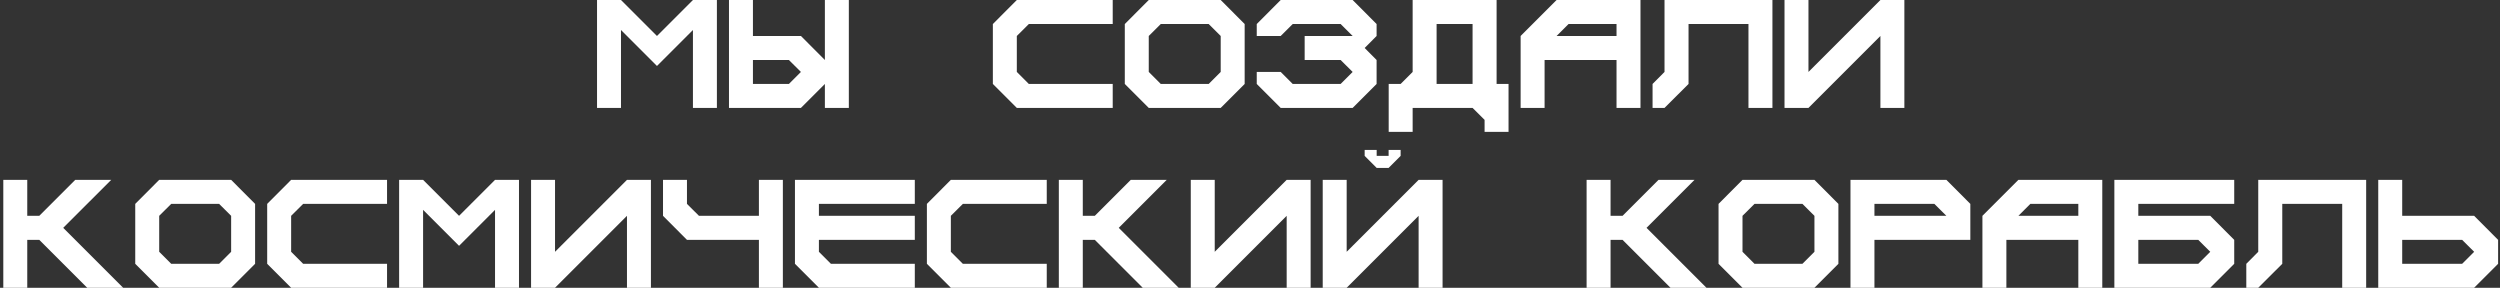 <?xml version="1.0" encoding="UTF-8"?> <svg xmlns="http://www.w3.org/2000/svg" width="556" height="64" viewBox="0 0 556 64" fill="none"><rect x="0" y="0" width="556" height="64" fill="#333333" stroke="none"/><path d="M132.781 24V0H138.109L146.109 8L154.109 0H159.438V24H154.109V6.672L146.109 14.672L138.109 6.672V24H132.781ZM175.453 18.672L178.125 16L175.453 13.344H167.453V18.672H175.453ZM162.125 24V0H167.453V8H178.125L183.453 13.344V0H188.781V24H183.453V18.672L178.125 24H162.125ZM226.141 24L220.812 18.672V5.344L226.141 0H247.469V5.344H228.812L226.141 8V16L228.812 18.672H247.469V24H226.141ZM268.812 18.672L271.484 16V8L268.812 5.344H258.156L255.484 8V16L258.156 18.672H268.812ZM255.484 24L250.156 18.672V5.344L255.484 0H271.484L276.812 5.344V18.672L271.484 24H255.484ZM284.828 24L279.5 18.672V16H284.828L287.5 18.672H298.156L300.828 16L298.156 13.344H290.156V8H300.828L298.156 5.344H287.5L284.828 8H279.5V5.344L284.828 0H300.828L306.156 5.344V8L303.5 10.672L306.156 13.344V18.672L300.828 24H284.828ZM327.5 18.672V5.344H319.5V18.672H327.5ZM308.844 29.328V18.672H311.5L314.172 16V0H332.844V18.672H335.5V29.328H330.172V26.656L327.5 24H314.172V29.328H308.844ZM359.516 8V5.344H348.844L346.188 8H359.516ZM338.188 24V8L346.188 0H364.844V24H359.516V13.344H343.516V24H338.188ZM367.531 24V18.672L370.188 16V0H394.188V24H388.859V5.344H375.531V18.672L370.188 24H367.531ZM396.875 24V0H402.203V16L418.203 0H423.531V24H418.203V8L402.203 24H396.875ZM0.734 64V40H6.062V48H8.734L16.734 40H24.734L14.062 50.672L27.391 64H19.391L8.734 53.344H6.062V64H0.734ZM48.734 58.672L51.406 56V48L48.734 45.344H38.078L35.406 48V56L38.078 58.672H48.734ZM35.406 64L30.078 58.672V45.344L35.406 40H51.406L56.734 45.344V58.672L51.406 64H35.406ZM64.75 64L59.422 58.672V45.344L64.75 40H86.078V45.344H67.422L64.75 48V56L67.422 58.672H86.078V64H64.75ZM88.766 64V40H94.094L102.094 48L110.094 40H115.422V64H110.094V46.672L102.094 54.672L94.094 46.672V64H88.766ZM118.109 64V40H123.438V56L139.438 40H144.766V64H139.438V48L123.438 64H118.109ZM168.781 64V53.344H152.781L147.453 48V40H152.781V45.344L155.453 48H168.781V40H174.109V64H168.781ZM182.125 64L176.797 58.672V40H203.453V45.344H182.125V48H203.453V53.344H182.125V56L184.797 58.672H203.453V64H182.125ZM211.469 64L206.141 58.672V45.344L211.469 40H232.797V45.344H214.141L211.469 48V56L214.141 58.672H232.797V64H211.469ZM235.484 64V40H240.812V48H243.484L251.484 40H259.484L248.812 50.672L262.141 64H254.141L243.484 53.344H240.812V64H235.484ZM264.828 64V40H270.156V56L286.156 40H291.484V64H286.156V48L270.156 64H264.828ZM294.172 64V40H299.5V56L315.5 40H320.828V64H315.5V48L299.5 64H294.172ZM306.172 37.344L303.5 34.672V33.344H306.172V34.672H308.828V33.344H311.5V34.672L308.828 37.344H306.172ZM352.859 64V40H358.188V48H360.859L368.859 40H376.859L366.188 50.672L379.516 64H371.516L360.859 53.344H358.188V64H352.859ZM400.859 58.672L403.531 56V48L400.859 45.344H390.203L387.531 48V56L390.203 58.672H400.859ZM387.531 64L382.203 58.672V45.344L387.531 40H403.531L408.859 45.344V58.672L403.531 64H387.531ZM432.875 48L430.203 45.344H416.875V48H432.875ZM411.547 64V40H432.875L438.203 45.344V53.344H416.875V64H411.547ZM462.219 48V45.344H451.547L448.891 48H462.219ZM440.891 64V48L448.891 40H467.547V64H462.219V53.344H446.219V64H440.891ZM488.891 58.672L491.562 56L488.891 53.344H475.562V58.672H488.891ZM470.234 64V40H496.891V45.344H475.562V48H491.562L496.891 53.344V58.672L491.562 64H470.234ZM499.578 64V58.672L502.234 56V40H526.234V64H520.906V45.344H507.578V58.672L502.234 64H499.578ZM547.578 58.672L550.25 56L547.578 53.344H534.25V58.672H547.578ZM528.922 64V40H534.25V48H550.25L555.578 53.344V58.672L550.25 64H528.922Z" fill="white"></path></svg> 